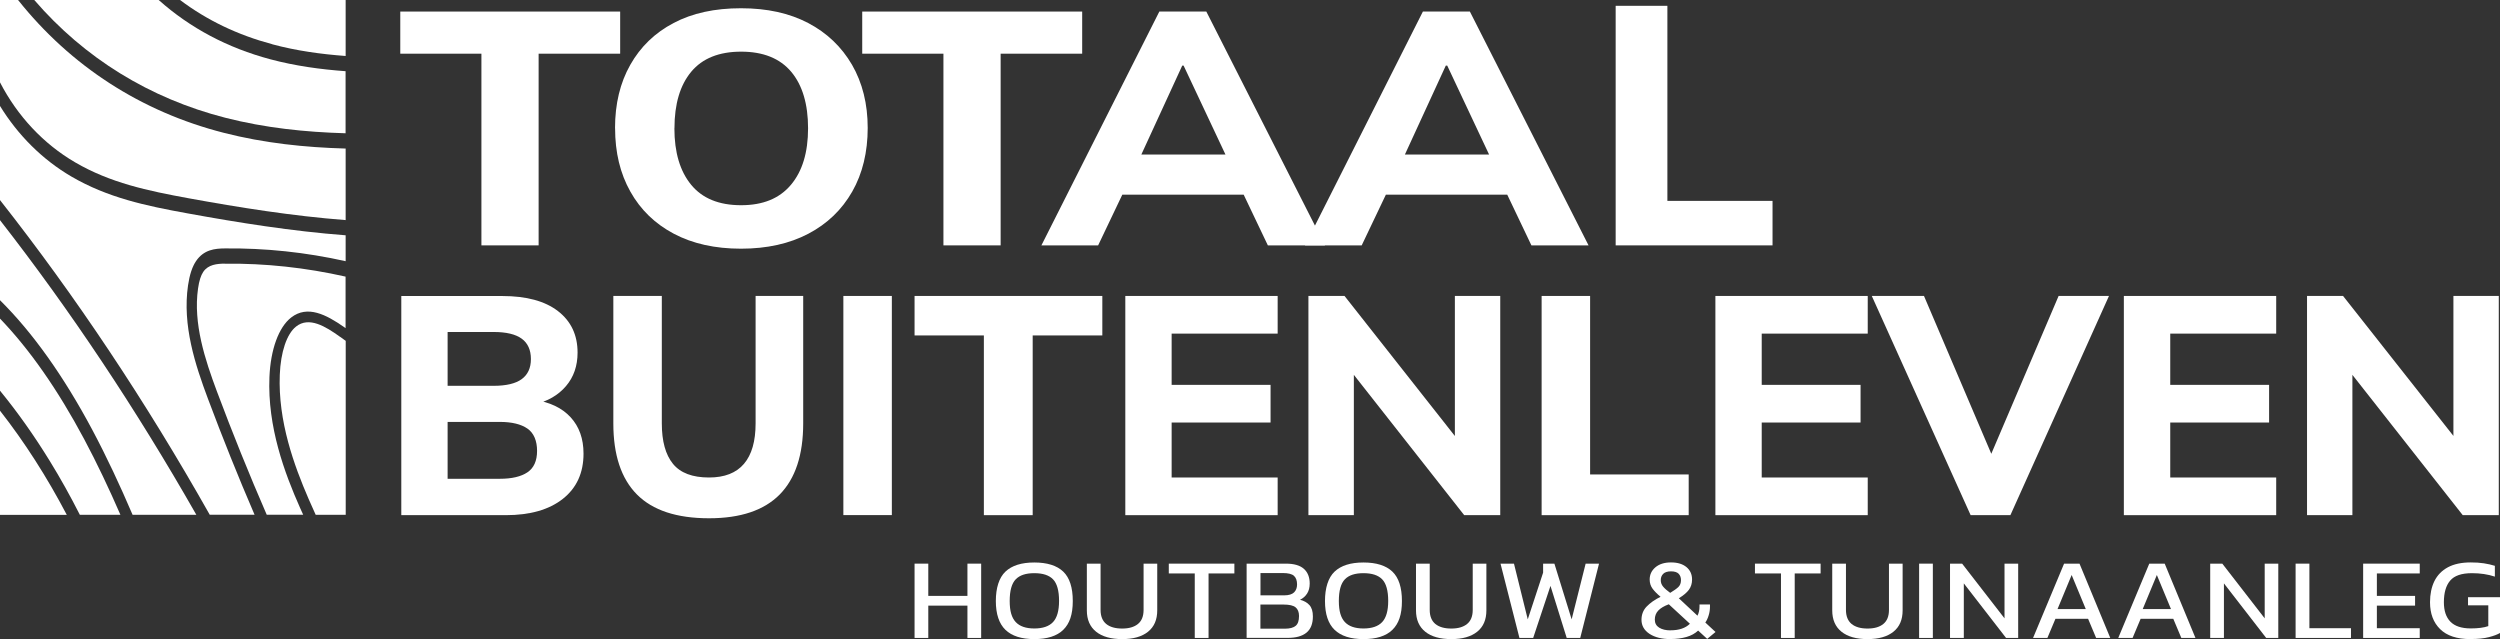 <?xml version="1.0" encoding="UTF-8"?>
<svg id="Laag_2" data-name="Laag 2" xmlns="http://www.w3.org/2000/svg" viewBox="0 0 369.74 94.52">
  <rect x="0" y="0" width="369.74" height="94.52" fill="#333333" stroke="none"/>
  <defs>
    <style>
      .cls-1 {
        fill: #fff;
        stroke-width: 0px;
      }
    </style>
  </defs>
  <g id="Laag_1-2" data-name="Laag 1">
    <g>
      <polygon class="cls-1" points="135.26 94.35 135.26 83.36 137.29 83.36 137.29 88.13 143.08 88.13 143.08 83.36 145.11 83.36 145.11 94.35 143.08 94.35 143.08 89.57 137.29 89.57 137.29 94.35 135.26 94.35"/>
      <path class="cls-1" d="M152.97,94.52c-1.9,0-3.33-.46-4.27-1.37s-1.42-2.34-1.42-4.26.47-3.45,1.42-4.35c.95-.9,2.37-1.35,4.27-1.35s3.34.45,4.28,1.35c.94.9,1.41,2.35,1.41,4.35s-.47,3.34-1.41,4.26c-.94.92-2.37,1.37-4.28,1.37M152.97,92.95c1.26,0,2.18-.32,2.77-.95.59-.63.89-1.67.89-3.12,0-1.52-.3-2.59-.89-3.2-.59-.61-1.51-.91-2.77-.91s-2.16.3-2.75.91c-.59.61-.89,1.68-.89,3.2s.3,2.48.89,3.12c.59.63,1.51.95,2.75.95"/>
      <path class="cls-1" d="M165.96,94.52c-1.65,0-2.94-.36-3.85-1.09-.91-.73-1.37-1.78-1.37-3.16v-6.91h2.03v6.85c0,.92.28,1.61.83,2.07.55.45,1.34.68,2.36.68s1.79-.23,2.34-.68c.55-.45.83-1.14.83-2.07v-6.85h2.02v6.91c0,1.38-.45,2.43-1.36,3.16-.91.73-2.18,1.09-3.83,1.09"/>
      <polygon class="cls-1" points="176.7 94.35 176.7 84.81 172.86 84.81 172.86 83.36 182.56 83.36 182.56 84.81 178.74 84.81 178.74 94.35 176.7 94.35"/>
      <path class="cls-1" d="M184.37,94.35v-10.99h5.82c1.19,0,2.08.26,2.65.77.57.51.86,1.24.86,2.17,0,.59-.13,1.09-.39,1.49-.26.4-.61.71-1.04.91.58.15,1.05.41,1.39.79.34.38.51.94.51,1.68,0,1.07-.31,1.87-.94,2.39-.63.52-1.55.78-2.77.78h-6.08ZM186.41,88.05h3.51c.68,0,1.17-.15,1.47-.44.29-.29.44-.68.44-1.17,0-.57-.15-.99-.45-1.27-.3-.28-.86-.42-1.68-.42h-3.28v3.3ZM186.41,92.98h3.62c.72,0,1.25-.14,1.59-.42.34-.28.5-.76.5-1.46,0-.57-.17-.99-.5-1.27-.33-.28-.93-.42-1.8-.42h-3.41v3.57Z"/>
      <path class="cls-1" d="M201.65,94.52c-1.9,0-3.33-.46-4.27-1.37-.95-.92-1.42-2.34-1.42-4.26s.47-3.45,1.42-4.35c.95-.9,2.37-1.35,4.27-1.35s3.34.45,4.28,1.35c.94.9,1.41,2.35,1.41,4.35s-.47,3.34-1.41,4.26c-.94.92-2.37,1.37-4.28,1.37M201.65,92.95c1.26,0,2.18-.32,2.77-.95.59-.63.89-1.67.89-3.12,0-1.52-.3-2.59-.89-3.2-.59-.61-1.51-.91-2.77-.91s-2.16.3-2.75.91c-.59.61-.89,1.68-.89,3.2s.3,2.48.89,3.12c.59.63,1.51.95,2.75.95"/>
      <path class="cls-1" d="M214.64,94.52c-1.65,0-2.94-.36-3.85-1.09-.91-.73-1.37-1.78-1.37-3.16v-6.91h2.03v6.85c0,.92.28,1.61.83,2.07.55.45,1.34.68,2.36.68s1.79-.23,2.34-.68c.55-.45.83-1.14.83-2.07v-6.85h2.02v6.91c0,1.38-.45,2.43-1.36,3.16-.91.73-2.18,1.09-3.83,1.09"/>
      <polygon class="cls-1" points="224.72 94.35 221.92 83.36 223.91 83.36 225.95 91.6 228.22 84.69 228.22 83.36 229.89 83.36 232.44 91.6 234.51 83.36 236.49 83.36 233.71 94.35 231.71 94.35 229.31 86.65 226.75 94.35 224.72 94.35"/>
      <path class="cls-1" d="M247.07,94.52c-1.29,0-2.33-.26-3.12-.78-.78-.52-1.18-1.21-1.18-2.07,0-.77.25-1.43.76-1.96s1.19-1.02,2.06-1.45c-.49-.4-.87-.79-1.17-1.18-.29-.39-.44-.84-.44-1.37,0-.72.28-1.32.84-1.8.56-.48,1.33-.73,2.31-.73s1.73.23,2.29.69c.55.46.83,1.07.83,1.84,0,.59-.16,1.1-.47,1.52-.31.42-.81.84-1.49,1.25l2.76,2.58c.2-.39.3-.84.3-1.37v-.29h1.55v.32c0,.43-.06.86-.19,1.27-.12.42-.29.78-.5,1.08l1.51,1.4-1.23,1.02-1.34-1.23c-.46.43-1.04.75-1.74.95-.7.2-1.48.3-2.35.3M247.07,93.22c1.25,0,2.2-.32,2.86-.97l-3.12-2.88c-.7.26-1.22.57-1.56.93-.34.36-.51.81-.51,1.34s.22.92.65,1.19c.44.27.99.4,1.68.4M247.03,87.67c.53-.32.93-.6,1.19-.85.26-.25.39-.59.39-1.02,0-.4-.12-.71-.35-.95-.23-.23-.61-.35-1.13-.35s-.92.13-1.16.38c-.24.25-.35.56-.35.92s.11.67.34.95c.23.28.58.59,1.05.93"/>
      <polygon class="cls-1" points="263.4 94.35 263.4 84.81 259.55 84.81 259.55 83.36 269.26 83.36 269.26 84.81 265.43 84.81 265.43 94.35 263.4 94.35"/>
      <path class="cls-1" d="M276.2,94.52c-1.65,0-2.94-.36-3.85-1.09-.91-.73-1.37-1.78-1.37-3.16v-6.91h2.03v6.85c0,.92.28,1.61.83,2.07.55.45,1.34.68,2.36.68s1.79-.23,2.34-.68c.55-.45.83-1.14.83-2.07v-6.85h2.02v6.91c0,1.38-.45,2.43-1.36,3.16-.91.73-2.18,1.09-3.83,1.09"/>
      <rect class="cls-1" x="283.83" y="83.36" width="2.03" height="10.99"/>
      <polygon class="cls-1" points="288.4 94.35 288.4 83.36 290.19 83.36 296.46 91.45 296.46 83.36 298.48 83.36 298.48 94.35 296.69 94.35 290.44 86.28 290.44 94.35 288.4 94.35"/>
      <path class="cls-1" d="M300.68,94.35l4.59-10.99h2.28l4.55,10.99h-2.09l-1.19-2.83h-4.83l-1.19,2.83h-2.11ZM304.3,90.08h4.18l-2.09-5.04-2.09,5.04Z"/>
      <path class="cls-1" d="M313.28,94.35l4.59-10.99h2.28l4.55,10.99h-2.09l-1.19-2.83h-4.83l-1.19,2.83h-2.11ZM316.9,90.08h4.18l-2.09-5.04-2.09,5.04Z"/>
      <polygon class="cls-1" points="326.88 94.35 326.88 83.36 328.67 83.36 334.94 91.45 334.94 83.36 336.95 83.36 336.95 94.35 335.16 94.35 328.91 86.28 328.91 94.35 326.88 94.35"/>
      <polygon class="cls-1" points="339.51 94.35 339.51 83.36 341.55 83.36 341.55 92.91 347.7 92.91 347.7 94.35 339.51 94.35"/>
      <polygon class="cls-1" points="349.5 94.35 349.5 83.36 357.87 83.36 357.87 84.81 351.53 84.81 351.53 88.13 357.18 88.13 357.18 89.57 351.53 89.57 351.53 92.91 357.87 92.91 357.87 94.35 349.5 94.35"/>
      <path class="cls-1" d="M365.36,94.52c-1.98,0-3.47-.49-4.47-1.47-1-.98-1.5-2.3-1.5-3.98,0-1.21.22-2.25.65-3.13.44-.88,1.1-1.56,1.99-2.04.89-.48,2.02-.72,3.39-.72.71,0,1.35.04,1.93.13.58.09,1.12.21,1.63.37v1.6c-1.02-.34-2.15-.51-3.4-.51-1.53,0-2.6.37-3.22,1.11-.62.74-.92,1.8-.92,3.19,0,1.26.32,2.22.97,2.88s1.65.99,3.01.99c1.07,0,1.93-.11,2.59-.34v-3.07h-3v-1.21h4.74v5.29c-.39.23-.94.44-1.65.62-.72.19-1.63.28-2.73.28"/>
      <polygon class="cls-1" points="71.2 36.29 71.2 7.94 59.2 7.94 59.2 1.71 91.72 1.71 91.72 7.94 79.66 7.94 79.66 36.29 71.2 36.29"/>
      <path class="cls-1" d="M90.96,18.97c0-3.6.75-6.73,2.26-9.39,1.51-2.67,3.64-4.73,6.41-6.18,2.76-1.46,6.08-2.18,9.96-2.18s7.15.73,9.93,2.18c2.78,1.46,4.94,3.52,6.49,6.18,1.54,2.67,2.32,5.78,2.32,9.34s-.76,6.74-2.29,9.42c-1.53,2.68-3.69,4.76-6.49,6.23-2.8,1.47-6.12,2.21-9.96,2.21s-7.15-.74-9.93-2.21c-2.78-1.47-4.93-3.55-6.43-6.23-1.51-2.68-2.26-5.8-2.26-9.37M99.74,18.97c0,3.57.83,6.35,2.48,8.36,1.65,2.01,4.11,3.02,7.38,3.02s5.69-1.01,7.38-3.02,2.53-4.8,2.53-8.36-.83-6.38-2.5-8.36c-1.67-1.98-4.14-2.97-7.4-2.97s-5.73.99-7.38,2.97c-1.65,1.98-2.48,4.77-2.48,8.36"/>
      <polygon class="cls-1" points="139.53 36.29 139.53 7.94 127.52 7.94 127.52 1.71 160.05 1.71 160.05 7.94 147.99 7.94 147.99 36.29 139.53 36.29"/>
      <path class="cls-1" d="M154.02,36.29L171.46,1.71h6.95l17.55,34.58h-8.45l-4.58-9.61,3.28,2.11h-22.56l3.34-2.11-4.58,9.61h-8.4ZM174.85,9.7l-6.95,15.11-1.51-1.96h16.96l-1.19,1.96-7.11-15.11h-.22Z"/>
      <path class="cls-1" d="M193,36.29L210.44,1.71h6.95l17.55,34.58h-8.45l-4.58-9.61,3.28,2.11h-22.56l3.34-2.11-4.58,9.61h-8.4ZM213.83,9.7l-6.95,15.11-1.51-1.96h16.96l-1.18,1.96-7.11-15.11h-.22Z"/>
      <path class="cls-1" d="M59.35,76.19v-32.41h14.94c3.55,0,6.3.74,8.23,2.23,1.93,1.49,2.9,3.53,2.9,6.14,0,1.96-.57,3.62-1.72,4.96-1.15,1.35-2.72,2.25-4.71,2.71v-.69c2.33.34,4.13,1.2,5.4,2.58,1.27,1.38,1.91,3.17,1.91,5.38,0,2.85-1.02,5.08-3.06,6.69-2.04,1.61-4.85,2.41-8.44,2.41h-15.45ZM66.2,57.06h6.8c1.87,0,3.26-.33,4.16-.99.9-.66,1.36-1.65,1.36-2.97s-.45-2.35-1.36-3.01c-.9-.66-2.29-.99-4.16-.99h-6.8v7.95ZM66.2,70.81h7.72c1.78,0,3.14-.32,4.09-.96.95-.64,1.42-1.7,1.42-3.17s-.47-2.63-1.42-3.29c-.95-.66-2.32-.99-4.09-.99h-7.72v8.41Z"/>
      <path class="cls-1" d="M104.87,76.65c-4.78,0-8.34-1.17-10.67-3.52-2.33-2.35-3.49-5.85-3.49-10.51v-18.85h7.17v18.85c0,2.64.55,4.63,1.65,5.98,1.1,1.35,2.88,2.02,5.33,2.02,2.3,0,4.02-.67,5.17-2.02,1.15-1.35,1.72-3.34,1.72-5.98v-18.85h7.04v18.85c0,4.66-1.16,8.16-3.47,10.51-2.32,2.35-5.8,3.52-10.46,3.52"/>
      <rect class="cls-1" x="124.73" y="43.77" width="7.17" height="32.41"/>
      <polygon class="cls-1" points="145.51 76.19 145.51 49.61 135.26 49.61 135.26 43.77 163.03 43.77 163.03 49.61 152.73 49.61 152.73 76.19 145.51 76.19"/>
      <polygon class="cls-1" points="166.43 76.19 166.43 43.77 188.96 43.77 188.96 49.34 173.28 49.34 173.28 56.92 187.91 56.92 187.91 62.49 173.28 62.49 173.28 70.62 188.96 70.62 188.96 76.19 166.43 76.19"/>
      <polygon class="cls-1" points="193.51 76.19 193.51 43.77 198.85 43.77 216.5 66.17 215.17 66.17 215.17 43.77 221.88 43.77 221.88 76.19 216.55 76.19 198.94 53.8 200.23 53.8 200.23 76.19 193.51 76.19"/>
      <polygon class="cls-1" points="228 76.19 228 43.77 235.17 43.77 235.17 70.17 249.75 70.17 249.75 76.19 228 76.19"/>
      <polygon class="cls-1" points="253.7 76.19 253.7 43.77 276.23 43.77 276.23 49.34 260.55 49.34 260.55 56.92 275.17 56.92 275.17 62.49 260.55 62.49 260.55 70.62 276.23 70.62 276.23 76.19 253.7 76.19"/>
      <polygon class="cls-1" points="291.45 76.19 276.83 43.77 284.55 43.77 295.63 69.75 293.38 69.75 304.46 43.77 311.91 43.77 297.33 76.19 291.45 76.19"/>
      <polygon class="cls-1" points="314.11 76.19 314.11 43.77 336.64 43.77 336.64 49.34 320.97 49.34 320.97 56.92 335.59 56.92 335.59 62.49 320.97 62.49 320.97 70.62 336.64 70.62 336.64 76.19 314.11 76.19"/>
      <polygon class="cls-1" points="341.2 76.19 341.2 43.77 346.53 43.77 364.19 66.17 362.85 66.17 362.85 43.77 369.56 43.77 369.56 76.19 364.23 76.19 346.62 53.8 347.91 53.8 347.91 76.19 341.2 76.19"/>
      <polygon class="cls-1" points="238.95 36.29 238.95 .86 246.6 .86 246.6 29.71 262.15 29.71 262.15 36.29 238.95 36.29"/>
      <g>
        <path class="cls-1" d="M27.76,31.56c-6.25-1.13-11.85-2.33-17.2-5.45C6.28,23.61,2.67,20.01,0,15.67v13.92c11.18,14.21,21.57,29.79,31.02,46.54h6.63c-2.42-5.62-4.72-11.35-6.9-17.17-1.87-5-3.8-10.83-2.94-16.76.23-1.56.61-2.73,1.18-3.58,1.15-1.71,2.81-1.87,4.28-1.88,5.97-.06,11.95.57,17.85,1.89v-3.83c-7.99-.61-15.84-1.87-23.36-3.24"/>
        <path class="cls-1" d="M50.27,49.8c-2.13-1.53-4.57-3.03-6.49-1.5-1.37,1.09-2.27,3.76-2.4,7.12-.28,6.89,2.13,13.45,4.27,18.39.34.78.69,1.56,1.04,2.33h4.44v-25.73l-.85-.61Z"/>
        <path class="cls-1" d="M0,32.56v11.84c4.82,4.77,9.39,11.19,13.64,19.15,2.14,4.02,4.11,8.24,5.97,12.59h9.43C20.14,60.52,10.42,45.93,0,32.56"/>
        <path class="cls-1" d="M33.28,38.99c-1.17.01-2.48.12-3.22,1.22-.36.53-.61,1.34-.77,2.46-.74,5.17,1.05,10.55,2.78,15.19,2.32,6.2,4.78,12.29,7.38,18.27h5.39c-.16-.35-.32-.69-.47-1.04-2.27-5.12-4.83-11.95-4.52-19.33.17-4.08,1.37-7.37,3.21-8.8,2.41-1.88,5.19-.43,7.84,1.42l.21.15v-7.62c-5.9-1.33-11.87-1.98-17.84-1.91"/>
        <path class="cls-1" d="M0,47.13v10.65c2.61,3.19,5.07,6.67,7.37,10.41,1.57,2.55,3.05,5.21,4.44,7.95h6c-1.68-3.86-3.45-7.61-5.36-11.19-3.9-7.31-8.07-13.28-12.45-17.83"/>
        <path class="cls-1" d="M40.27,6.55c3.57.96,7.21,1.46,10.85,1.73V0h-24.49c3.97,2.99,8.53,5.18,13.64,6.54"/>
        <path class="cls-1" d="M11.11,24.01c5.19,3.03,10.69,4.2,16.83,5.32,7.47,1.36,15.26,2.61,23.18,3.22v-10.58c-6.03-.17-12.07-.8-18.03-2.33C20.87,16.52,10.44,9.76,2.67,0H0v12.18c2.57,4.97,6.41,9.09,11.11,11.83"/>
        <path class="cls-1" d="M0,60.74v15.41h9.88c-2.94-5.61-6.26-10.79-9.88-15.41"/>
        <path class="cls-1" d="M23.49,0H5.07c7.4,8.58,17.05,14.55,28.27,17.42,5.86,1.5,11.82,2.12,17.77,2.29v-9.18c-3.72-.27-7.44-.78-11.12-1.76-6.34-1.69-11.87-4.63-16.51-8.76"/>
      </g>
    </g>
  </g>
</svg>